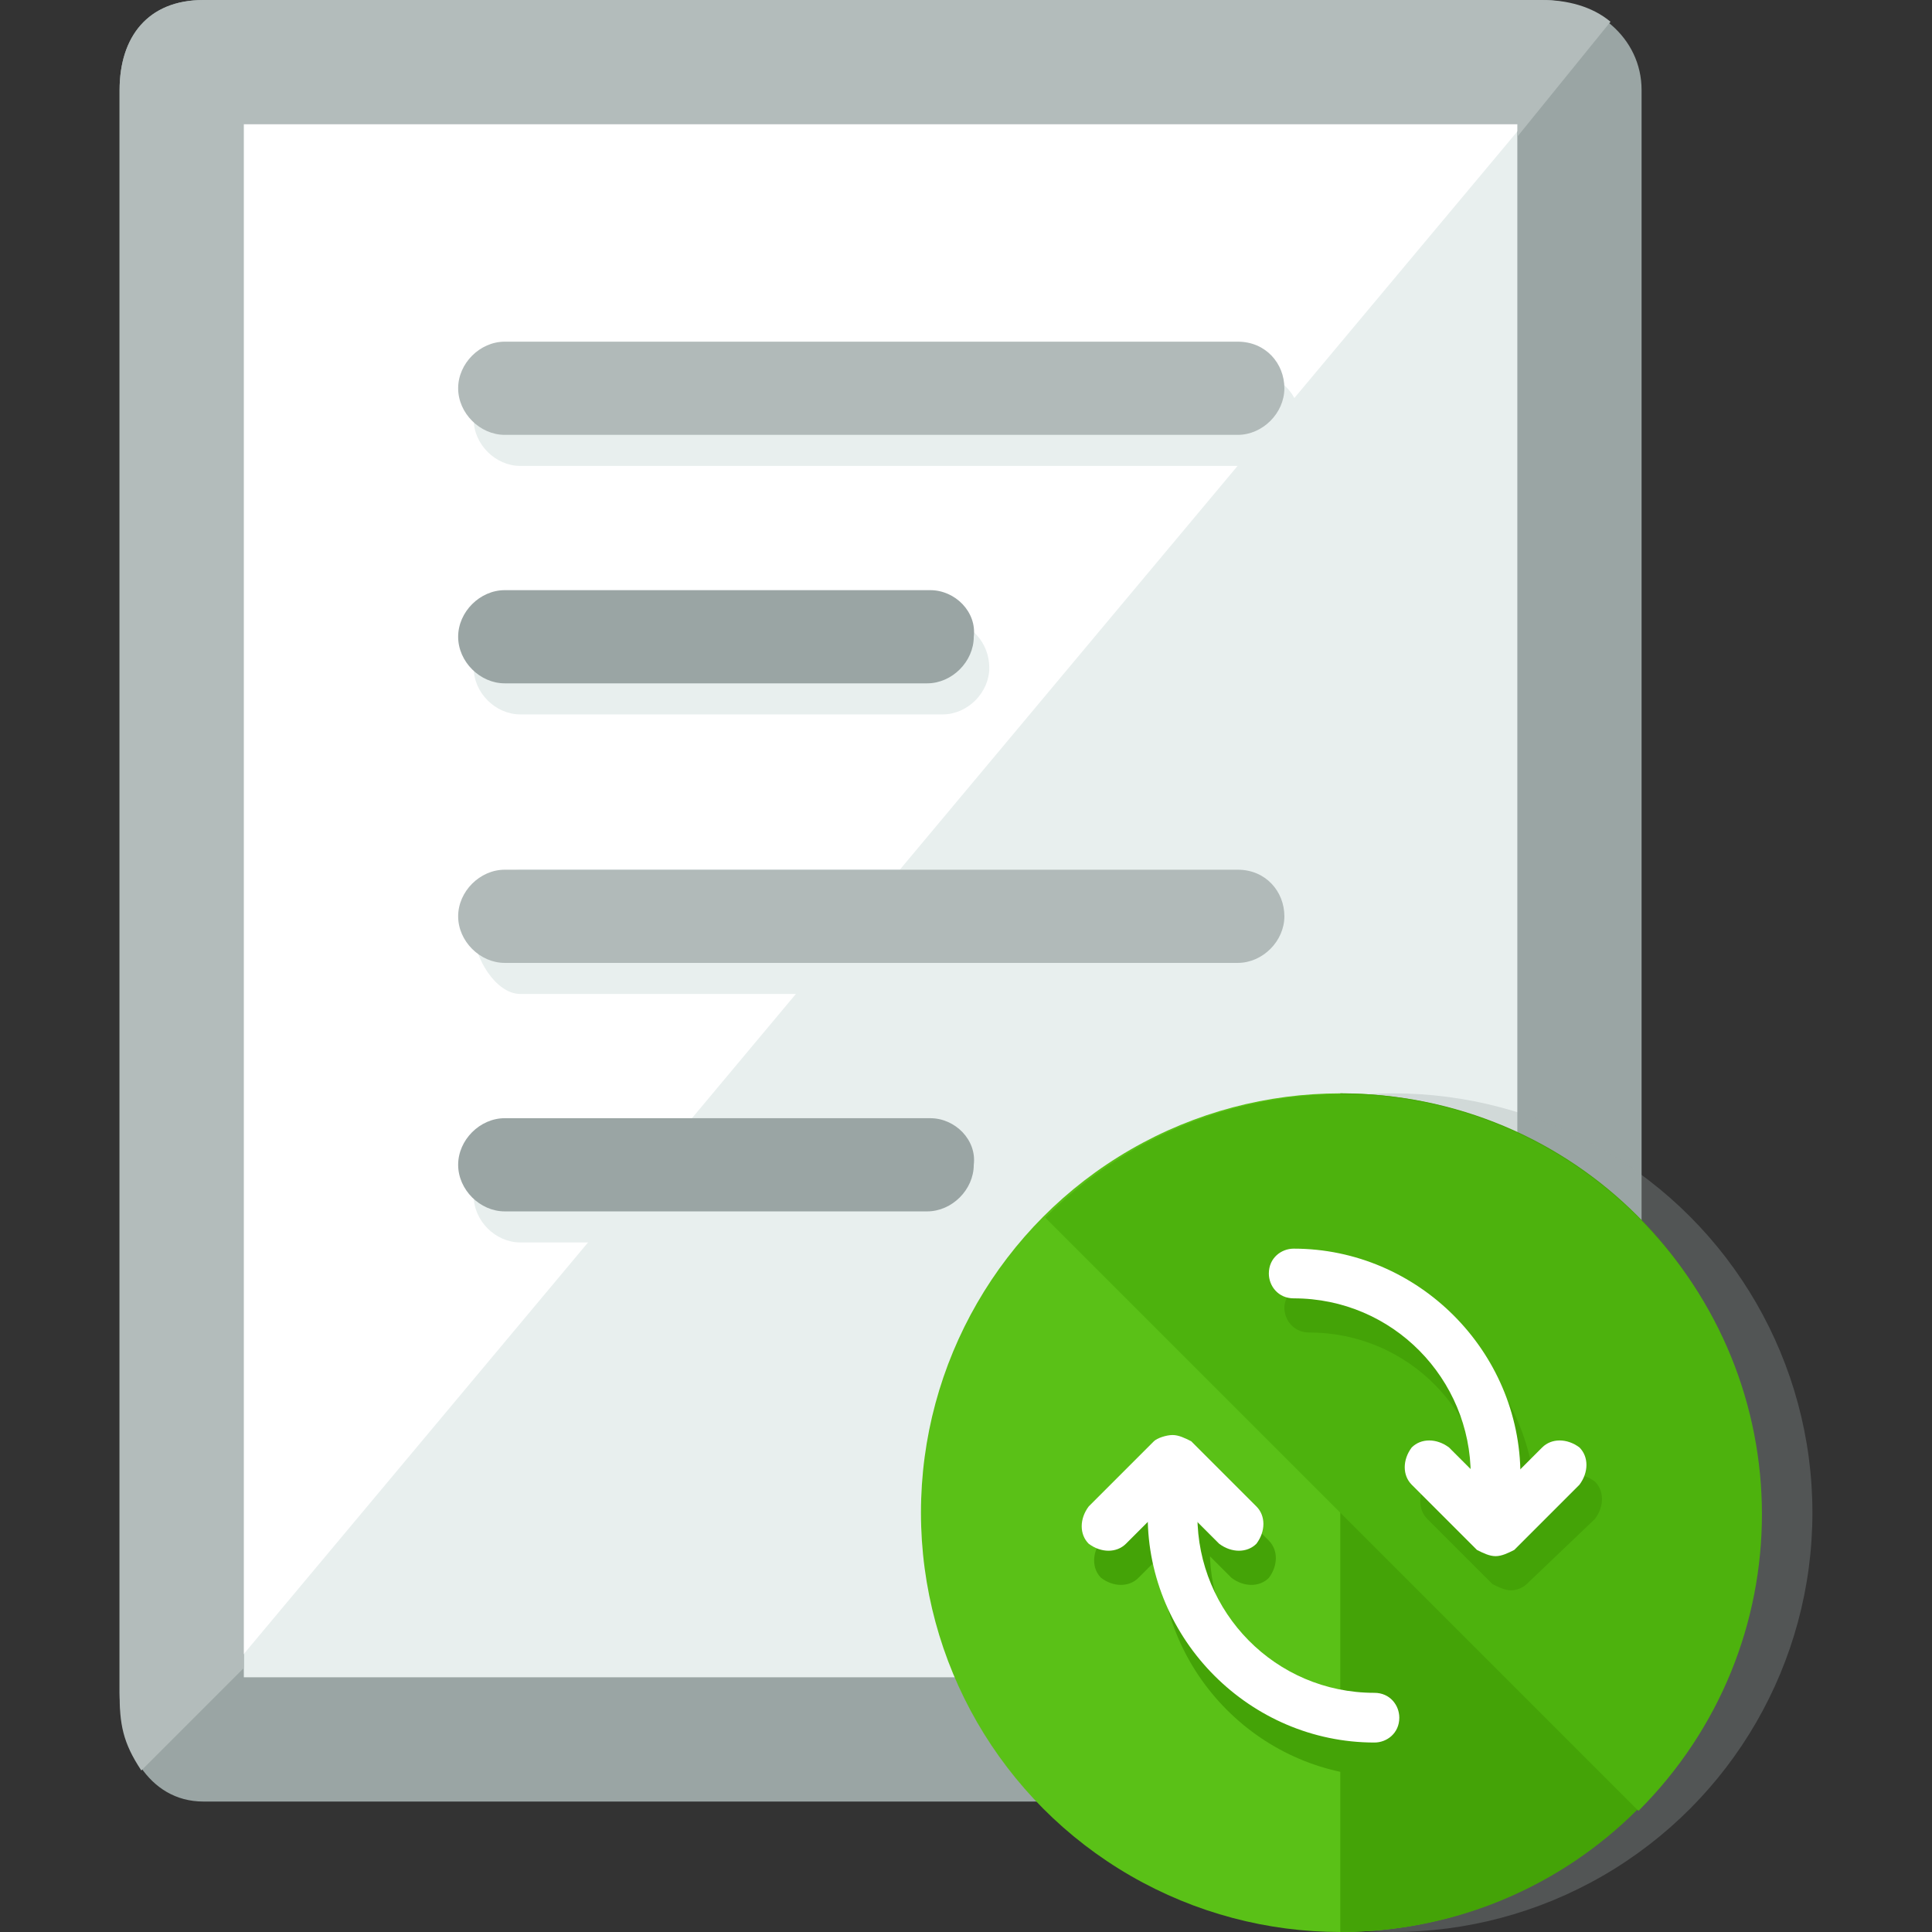 <?xml version="1.0" encoding="iso-8859-1"?>
<!-- Uploaded to: SVG Repo, www.svgrepo.com, Generator: SVG Repo Mixer Tools -->
<svg height="800px" width="800px" version="1.1" id="Layer_1" xmlns="http://www.w3.org/2000/svg" xmlns:xlink="http://www.w3.org/1999/xlink" 
	 viewBox="0 0 497.6 497.6" xml:space="preserve">
<rect x="0" y="0" width="497.6" height="497.6" fill="#333333" stroke="none"/>
<path style="fill:#E8EFEE;" d="M52.4,448c-5.6,0-5.6-7.2-5.6-12V23.2c0-4.8,0-7.2,5.6-7.2h344.8c4.8,0,9.6,2.4,9.6,7.2V436
	c0,4.8-4.8,12-9.6,12H52.4z"/>
<path style="fill:#9AA5A4;" d="M390.8,32v400h-328V32H390.8 M397.2,0H52.4C38,0,30.8,9.6,30.8,23.2V436c0,13.6,7.2,28,21.6,28h344.8
	c13.6,0,25.6-14.4,25.6-28V23.2C422.8,9.6,410.8,0,397.2,0L397.2,0z"/>
<path style="fill:#FFFFFF;" d="M397.2,16H52.4c-5.6,0-5.6,2.4-5.6,7.2V436c0,3.2,0,5.6,1.6,7.2l356-425.6
	C402.8,16,399.6,16,397.2,16z"/>
<path style="fill:#B3BCBB;" d="M414.8,5.6C410,1.6,403.6,0,397.2,0H52.4C38,0,30.8,9.6,30.8,23.2V436c0,8,0.8,12.8,5.6,20l26.4-26.4
	V32h328v3.2L414.8,5.6z"/>
<g>
	<path style="fill:#E8EFEE;" d="M134,120h188.8c6.4,0,12-5.6,12-12s-5.6-12-12-12H134c-6.4,0-12,5.6-12,12S127.6,120,134,120z"/>
	<path style="fill:#E8EFEE;" d="M134,184h108.8c6.4,0,12-5.6,12-12s-4.8-12-11.2-12H134c-6.4,0-12,5.6-12,12S127.6,184,134,184z"/>
	<path style="fill:#E8EFEE;" d="M322.8,224H134c-6.4,0-12,9.6-12,16s5.6,16,12,16h188.8c6.4,0,12-9.6,12-16S330,224,322.8,224z"/>
	<path style="fill:#E8EFEE;" d="M243.6,296H134c-6.4,0-12,5.6-12,12s5.6,12,12,12h108.8c6.4,0,12-5.6,12-12
		C255.6,301.6,250,296,243.6,296z"/>
</g>
<g>
	<path style="fill:#B1BAB9;" d="M130,112h188.8c6.4,0,12-5.6,12-12s-4.8-12-12-12H130c-6.4,0-12,5.6-12,12S123.6,112,130,112z"/>
	<path style="fill:#B1BAB9;" d="M318.8,224H130c-6.4,0-12,5.6-12,12s5.6,12,12,12h188.8c6.4,0,12-5.6,12-12S326,224,318.8,224z"/>
</g>
<g>
	<path style="fill:#9AA5A4;" d="M239.6,288H130c-6.4,0-12,5.6-12,12s5.6,12,12,12h108.8c6.4,0,12-5.6,12-12
		C251.6,293.6,246,288,239.6,288z"/>
	<path style="fill:#9AA5A4;" d="M239.6,152H130c-6.4,0-12,5.6-12,12s5.6,12,12,12h108.8c6.4,0,12-5.6,12-12
		C251.6,157.6,246,152,239.6,152z"/>
	<circle style="opacity:0.3;fill:#9AA5A4;enable-background:new    ;" cx="358.8" cy="389.6" r="108"/>
</g>
<circle style="fill:#5AC117;" cx="345.2" cy="389.6" r="108"/>
<path style="fill:#44A307;" d="M345.2,281.6c60,0,108,48,108,108s-48,108-108,108"/>
<path style="fill:#4DB20D;" d="M269.2,313.6c42.4-42.4,110.4-42.4,152.8,0s42.4,110.4,0,152.8"/>
<g>
	<path style="fill:#44A307;" d="M389.2,395.2c-4,0-6.4-3.2-6.4-6.4c0-24.8-20-45.6-45.6-45.6c-4,0-6.4-3.2-6.4-6.4s3.2-6.4,6.4-6.4
		c32,0,58.4,26.4,58.4,58.4C395.6,392.8,392.4,395.2,389.2,395.2z"/>
	<path style="fill:#44A307;" d="M389.2,409.6c-1.6,0-3.2-0.8-4.8-1.6l-16.8-16.8c-2.4-2.4-2.4-6.4,0-9.6c2.4-2.4,6.4-2.4,9.6,0
		l12,12l12-12c2.4-2.4,6.4-2.4,9.6,0c2.4,2.4,2.4,6.4,0,9.6L393.2,408C392.4,408.8,390.8,409.6,389.2,409.6z"/>
	<path style="fill:#44A307;" d="M305.2,392.8c4,0,6.4,3.2,6.4,6.4c0,24.8,20,45.6,45.6,45.6c4,0,6.4,3.2,6.4,6.4
		c0,4-3.2,6.4-6.4,6.4c-32,0-58.4-26.4-58.4-58.4C298.8,396,302,392.8,305.2,392.8z"/>
	<path style="fill:#44A307;" d="M305.2,378.4c1.6,0,3.2,0.8,4.8,1.6l16.8,16.8c2.4,2.4,2.4,6.4,0,9.6c-2.4,2.4-6.4,2.4-9.6,0l-12-12
		l-12,12c-2.4,2.4-6.4,2.4-9.6,0c-2.4-2.4-2.4-6.4,0-9.6l16.8-16.8C302,379.2,303.6,378.4,305.2,378.4z"/>
</g>
<g>
	<path style="fill:#FFFFFF;" d="M385.2,386.4c-4,0-6.4-3.2-6.4-6.4c0-24.8-20-45.6-45.6-45.6c-4,0-6.4-3.2-6.4-6.4
		c0-4,3.2-6.4,6.4-6.4c32,0,58.4,26.4,58.4,58.4C391.6,384,389.2,386.4,385.2,386.4z"/>
	<path style="fill:#FFFFFF;" d="M385.2,400.8c-1.6,0-3.2-0.8-4.8-1.6l-16.8-16.8c-2.4-2.4-2.4-6.4,0-9.6c2.4-2.4,6.4-2.4,9.6,0
		l12,12l12-12c2.4-2.4,6.4-2.4,9.6,0c2.4,2.4,2.4,6.4,0,9.6L390,399.2C388.4,400,386.8,400.8,385.2,400.8z"/>
	<path style="fill:#FFFFFF;" d="M302,384c4,0,6.4,3.2,6.4,6.4c0,24.8,20,45.6,45.6,45.6c4,0,6.4,3.2,6.4,6.4c0,4-3.2,6.4-6.4,6.4
		c-32,0-58.4-26.4-58.4-58.4C294.8,387.2,298,384,302,384z"/>
	<path style="fill:#FFFFFF;" d="M302,369.6c1.6,0,3.2,0.8,4.8,1.6l16.8,16.8c2.4,2.4,2.4,6.4,0,9.6c-2.4,2.4-6.4,2.4-9.6,0l-12-12
		l-12,12c-2.4,2.4-6.4,2.4-9.6,0c-2.4-2.4-2.4-6.4,0-9.6l16.8-16.8C298,370.4,300.4,369.6,302,369.6z"/>
</g>
</svg>